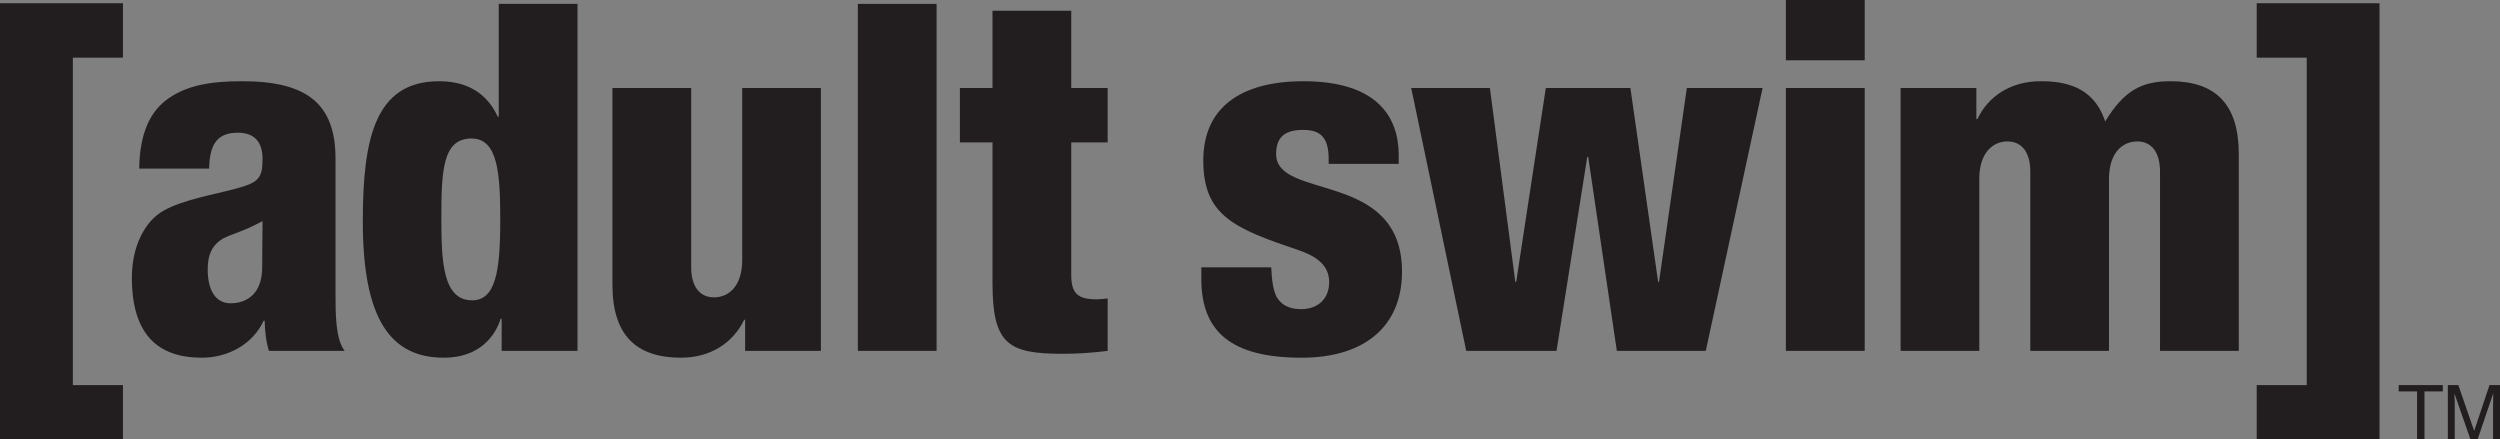 <?xml version="1.0" encoding="UTF-8" standalone="no"?>
<!-- Created with Inkscape (http://www.inkscape.org/) -->

<svg
   xmlns:dc="http://purl.org/dc/elements/1.1/"
   xmlns:cc="http://creativecommons.org/ns#"
   xmlns:rdf="http://www.w3.org/1999/02/22-rdf-syntax-ns#"
   xmlns:svg="http://www.w3.org/2000/svg"
   xmlns="http://www.w3.org/2000/svg"
   xmlns:xlink="http://www.w3.org/1999/xlink"
   xmlns:sodipodi="http://sodipodi.sourceforge.net/DTD/sodipodi-0.dtd"
   xmlns:inkscape="http://www.inkscape.org/namespaces/inkscape"
   width="694"
   height="122"
   id="svg2"
   version="1.1"
   inkscape:version="0.47 r22583">
  <rect width="100%" height="100%" fill="#808080" stroke="none"/>
  <g
     inkscape:label="Layer 1"
     inkscape:groupmode="layer"
     id="layer1"
     transform="translate(98.139,283.563)">
    <path
       id="path3042"
       d="m 579.99,-176.664 0,1.758 -5.096,0 0,13.269 -2.063,0 0,-13.269 -5.096,0 0,-1.758 z"
       style="fill:#221e1f;fill-rule:nonzero;stroke:none" />
    <path
       id="path3044"
       d="m 581.38,-176.664 2.915,0 4.391,12.722 4.26,-12.722 2.915,0 0,15.028 -1.931,0 0,-8.817 c 0,-0.365 0,-0.865 0.038,-1.614 l 0,-2.264 -4.305,12.696 -2.018,0 -4.43,-12.696 0,0.445 c 0,0.352 0.042,0.948 0.08,1.694 l 0,1.739 0,8.817 -1.915,0 z"
       style="fill:#221e1f;fill-rule:nonzero;stroke:none" />
    <path
       id="path3046"
       d="m -40.085,-236.759 c 0.144,-6.313 1.893,-9.964 7.965,-9.964 4.868,0 6.867,2.86 6.867,7.27 0,5.554 -1.207,6.614 -7.802,8.363 -6.073,1.621 -14.163,2.963 -19.573,5.948 -5.387,2.966 -8.904,10.099 -8.904,18.637 0,15.748 7.155,22.241 19.428,22.241 7.299,0 14.166,-3.776 17.142,-10.259 l 0.291,0 c 0.083,2.841 0.375,5.816 1.185,8.363 l 21.03,0 c -2.54,-3.222 -2.54,-10.265 -2.54,-15.777 l 0,-37.515 c 0,-15.364 -7.965,-21.562 -25.917,-21.562 -9.029,0 -15.246,1.204 -20.345,4.692 -5.137,3.514 -8.09,9.599 -8.238,19.563 z m -0.394,28.083 c 0,-4.068 1.079,-6.367 3.369,-8.081 2.018,-1.624 4.99,-1.768 11.857,-5.419 0,2.963 -0.102,6.771 -0.102,12.824 0,7.261 -4.205,9.983 -8.779,9.983 -4.058,0 -6.345,-3.504 -6.345,-9.307"
       style="fill:#221e1f;fill-rule:nonzero;stroke:none" />
    <path
       id="path3048"
       d="m 41.124,-186.161 21.052,0 0,-96.323 -21.863,0 0,31.308 -0.272,0 c -3.616,-7.841 -10.252,-9.839 -16.306,-9.839 -17.952,0 -21.155,16.309 -21.155,38.982 0,27.24 7.799,37.768 22.506,37.768 9.692,0 14.166,-5.797 15.768,-10.81 l 0.269,0 z m -0.394,-36.016 c 0,14.153 -1.374,21.984 -7.821,21.984 -8.238,0 -8.529,-11.178 -8.529,-22.92 0,-13.241 0.416,-22 8.382,-22 7.427,0 7.969,9.974 7.969,22.936"
       style="fill:#221e1f;fill-rule:nonzero;stroke:none" />
    <path
       id="path3050"
       d="m 129.74,-186.161 -21.03,0 0,-8.632 -0.272,0 c -3.097,6.479 -9.442,10.528 -17.513,10.528 -12.44,0 -19.054,-6.201 -19.054,-20.252 l 0,-54.615 21.859,0 0,49.779 c 0,5.253 2.309,8.331 6.345,8.331 4.164,0 7.825,-3.212 7.825,-10.348 l 0,-47.761 21.84,0 z"
       style="fill:#221e1f;fill-rule:nonzero;stroke:none" />
    <path
       id="path3052"
       d="m 139.996,-282.483 21.863,0 0,96.323 -21.863,0 z"
       style="fill:#221e1f;fill-rule:nonzero;stroke:none" />
    <path
       id="path3054"
       d="m 177.376,-244.03 -9.048,0 0,-15.101 9.048,0 0,-21.446 21.863,0 0,21.446 10.108,0 0,15.101 -10.108,0 0,36.839 c 0,5.099 1.874,6.72 7.008,6.72 0.935,0 2.165,-0.125 3.1,-0.25 l 0,14.56 c -4.18,0.541 -8.382,0.81 -12.546,0.81 -15.098,0 -19.425,-2.69 -19.425,-19.698 z"
       style="fill:#221e1f;fill-rule:nonzero;stroke:none" />
    <path
       id="path3056"
       d="m 254.757,-209.353 c 0.167,3.244 0.416,6.073 1.496,8.235 1.23,2.031 3.228,3.373 6.764,3.373 5.115,0 7.818,-3.277 7.818,-7.427 0,-3.379 -1.621,-6.604 -8.363,-8.901 -17.952,-6.057 -26.58,-9.57 -26.58,-24.953 0,-14.573 10.252,-21.988 27.807,-21.988 20.489,0 26.443,9.964 26.443,20.492 l 0,2.453 -19.448,0 0,-1.384 c 0,-6.313 -2.562,-8.052 -7.158,-8.052 -5.804,0 -7.424,2.799 -7.424,6.71 0,12.949 34.946,4.346 34.946,32.669 0,14.685 -9.862,23.861 -27.897,23.861 -19.576,0 -27.81,-7.28 -27.81,-21.843 l 0,-3.244 z"
       style="fill:#221e1f;fill-rule:nonzero;stroke:none" />
    <path
       id="path3058"
       d="m 293.614,-259.131 21.84,0 7.053,53.814 0.25,0 8.219,-53.814 23.483,0 7.696,53.814 0.25,0 7.722,-53.814 21.027,0 -15.768,72.971 -24.691,0 -7.946,-53.834 -0.269,0 -8.529,53.834 -25.066,0 z"
       style="fill:#221e1f;fill-rule:nonzero;stroke:none" />
    <path
       id="path3060"
       d="m 397.623,-283.563 21.882,0 0,16.735 -21.882,0 z m 0,24.431 21.882,0 0,72.971 -21.882,0 z"
       style="fill:#221e1f;fill-rule:nonzero;stroke:none" />
    <path
       id="path3062"
       d="m 429.469,-259.131 21.03,0 0,8.622 0.291,0 c 3.081,-6.492 9.445,-10.505 17.516,-10.505 6.342,0 14.727,1.204 17.949,11.181 5.163,-8.478 9.986,-11.181 18.099,-11.181 12.398,0 18.993,6.198 18.993,20.22 l 0,54.634 -21.863,0 0,-49.779 c 0,-5.253 -2.268,-8.359 -6.326,-8.359 -4.18,0 -7.841,3.254 -7.841,10.4 l 0,47.738 -21.843,0 0,-49.779 c 0,-5.253 -2.284,-8.359 -6.345,-8.359 -4.16,0 -7.818,3.254 -7.818,10.4 l 0,47.738 -21.843,0 z"
       style="fill:#221e1f;fill-rule:nonzero;stroke:none" />
    <path
       id="path3064"
       d="m -98.139,-282.669 34.133,0 0,15.111 -13.913,0 0,90.903 13.913,0 0,15.092 -34.133,0 z"
       style="fill:#221e1f;fill-rule:nonzero;stroke:none" />
    <path
       id="path3066"
       d="m 528.319,-176.655 13.894,0 0,-90.903 -13.894,0 0,-15.111 34.094,0 0,121.106 -34.094,0 z"
       style="fill:#221e1f;fill-rule:nonzero;stroke:none" />
    <path
       id="path3068"
       d="m 579.99,216.245 0,1.758 -5.096,0 0,13.273 -2.063,0 0,-13.273 -5.096,0 0,-1.758 z"
       style="fill:#ffffff;fill-rule:nonzero;stroke:none" />
    <path
       id="path3070"
       d="m 581.38,216.245 2.915,0 4.391,12.722 4.26,-12.722 2.915,0 0,15.031 -1.931,0 0,-8.817 c 0,-0.362 0,-0.862 0.038,-1.611 l 0,-2.268 -4.305,12.696 -2.018,0 -4.43,-12.696 0,0.445 c 0,0.352 0.042,0.948 0.08,1.694 l 0,1.739 0,8.817 -1.915,0 z"
       style="fill:#ffffff;fill-rule:nonzero;stroke:none" />
    <path
       id="path3072"
       d="m -40.085,156.153 c 0.144,-6.316 1.893,-9.964 7.965,-9.964 4.868,0 6.867,2.86 6.867,7.267 0,5.557 -1.207,6.617 -7.802,8.366 -6.073,1.624 -14.163,2.963 -19.573,5.948 -5.387,2.966 -8.904,10.099 -8.904,18.641 0,15.745 7.155,22.234 19.428,22.234 7.299,0 14.166,-3.776 17.142,-10.256 l 0.291,0 c 0.083,2.844 0.375,5.816 1.185,8.363 l 21.03,0 c -2.54,-3.225 -2.54,-10.265 -2.54,-15.777 l 0,-37.518 c 0,-15.358 -7.965,-21.558 -25.917,-21.558 -9.029,0 -15.246,1.204 -20.345,4.692 -5.137,3.517 -8.09,9.599 -8.238,19.563 z m -0.394,28.086 c 0,-4.071 1.079,-6.37 3.369,-8.084 2.018,-1.624 4.99,-1.768 11.857,-5.419 0,2.963 -0.102,6.771 -0.102,12.821 0,7.264 -4.205,9.986 -8.779,9.986 -4.058,0 -6.345,-3.504 -6.345,-9.304"
       style="fill:#ffffff;fill-rule:nonzero;stroke:none" />
    <path
       id="path3074"
       d="m 41.124,206.752 21.052,0 0,-96.323 -21.863,0 0,31.305 -0.272,0 c -3.616,-7.841 -10.252,-9.836 -16.306,-9.836 -17.952,0 -21.155,16.309 -21.155,38.985 0,27.24 7.799,37.762 22.506,37.762 9.692,0 14.166,-5.791 15.768,-10.806 l 0.269,0 z m -0.394,-36.016 c 0,14.153 -1.374,21.984 -7.821,21.984 -8.238,0 -8.529,-11.178 -8.529,-22.923 0,-13.241 0.416,-21.997 8.382,-21.997 7.427,0 7.969,9.974 7.969,22.936"
       style="fill:#ffffff;fill-rule:nonzero;stroke:none" />
    <path
       id="path3076"
       d="m 129.74,206.752 -21.03,0 0,-8.628 -0.272,0 c -3.097,6.476 -9.442,10.521 -17.513,10.521 -12.44,0 -19.054,-6.198 -19.054,-20.252 l 0,-54.612 21.859,0 0,49.775 c 0,5.256 2.309,8.334 6.345,8.334 4.164,0 7.825,-3.212 7.825,-10.348 l 0,-47.761 21.84,0 z"
       style="fill:#ffffff;fill-rule:nonzero;stroke:none" />
    <path
       id="path3078"
       d="m 139.996,110.429 21.863,0 0,96.323 -21.863,0 z"
       style="fill:#ffffff;fill-rule:nonzero;stroke:none" />
    <path
       id="path3080"
       d="m 177.376,148.883 -9.048,0 0,-15.101 9.048,0 0,-21.446 21.863,0 0,21.446 10.108,0 0,15.101 -10.108,0 0,36.839 c 0,5.099 1.874,6.72 7.008,6.72 0.935,0 2.165,-0.125 3.1,-0.25 l 0,14.56 c -4.18,0.538 -8.382,0.814 -12.546,0.814 -15.098,0 -19.425,-2.697 -19.425,-19.701 z"
       style="fill:#ffffff;fill-rule:nonzero;stroke:none" />
    <path
       id="path3082"
       d="m 254.757,183.557 c 0.167,3.248 0.416,6.076 1.496,8.241 1.23,2.027 3.228,3.369 6.764,3.369 5.115,0 7.818,-3.277 7.818,-7.427 0,-3.382 -1.621,-6.604 -8.363,-8.904 -17.952,-6.05 -26.58,-9.567 -26.58,-24.95 0,-14.57 10.252,-21.988 27.807,-21.988 20.489,0 26.443,9.964 26.443,20.489 l 0,2.457 -19.448,0 0,-1.387 c 0,-6.31 -2.562,-8.049 -7.158,-8.049 -5.804,0 -7.424,2.799 -7.424,6.707 0,12.952 34.946,4.349 34.946,32.672 0,14.685 -9.862,23.858 -27.897,23.858 -19.576,0 -27.81,-7.28 -27.81,-21.84 l 0,-3.248 z"
       style="fill:#ffffff;fill-rule:nonzero;stroke:none" />
    <path
       id="path3084"
       d="m 293.614,133.781 21.84,0 7.053,53.811 0.25,0 8.219,-53.811 23.483,0 7.696,53.811 0.25,0 7.722,-53.811 21.027,0 -15.768,72.971 -24.691,0 -7.946,-53.834 -0.269,0 -8.529,53.834 -25.066,0 z"
       style="fill:#ffffff;fill-rule:nonzero;stroke:none" />
    <path
       id="path3086"
       d="m 397.623,109.35 21.882,0 0,16.735 -21.882,0 z m 0,24.431 21.882,0 0,72.971 -21.882,0 z"
       style="fill:#ffffff;fill-rule:nonzero;stroke:none" />
    <path
       id="path3088"
       d="m 429.469,133.781 21.03,0 0,8.619 0.291,0 c 3.081,-6.489 9.445,-10.502 17.516,-10.502 6.342,0 14.727,1.204 17.949,11.181 5.163,-8.478 9.986,-11.181 18.099,-11.181 12.398,0 18.993,6.201 18.993,20.216 l 0,54.637 -21.863,0 0,-49.779 c 0,-5.249 -2.268,-8.363 -6.326,-8.363 -4.18,0 -7.841,3.26 -7.841,10.403 l 0,47.738 -21.843,0 0,-49.779 c 0,-5.249 -2.284,-8.363 -6.345,-8.363 -4.16,0 -7.818,3.26 -7.818,10.403 l 0,47.738 -21.843,0 z"
       style="fill:#ffffff;fill-rule:nonzero;stroke:none" />
    <path
       id="path3090"
       d="m -98.139,110.247 34.133,0 0,15.108 -13.913,0 0,90.903 13.913,0 0,15.089 -34.133,0 z"
       style="fill:#ffffff;fill-rule:nonzero;stroke:none" />
    <path
       id="path3092"
       d="m 528.319,216.258 13.894,0 0,-90.903 -13.894,0 0,-15.108 34.094,0 0,121.1 -34.094,0 z"
       style="fill:#ffffff;fill-rule:nonzero;stroke:none" />
  </g>
</svg>
